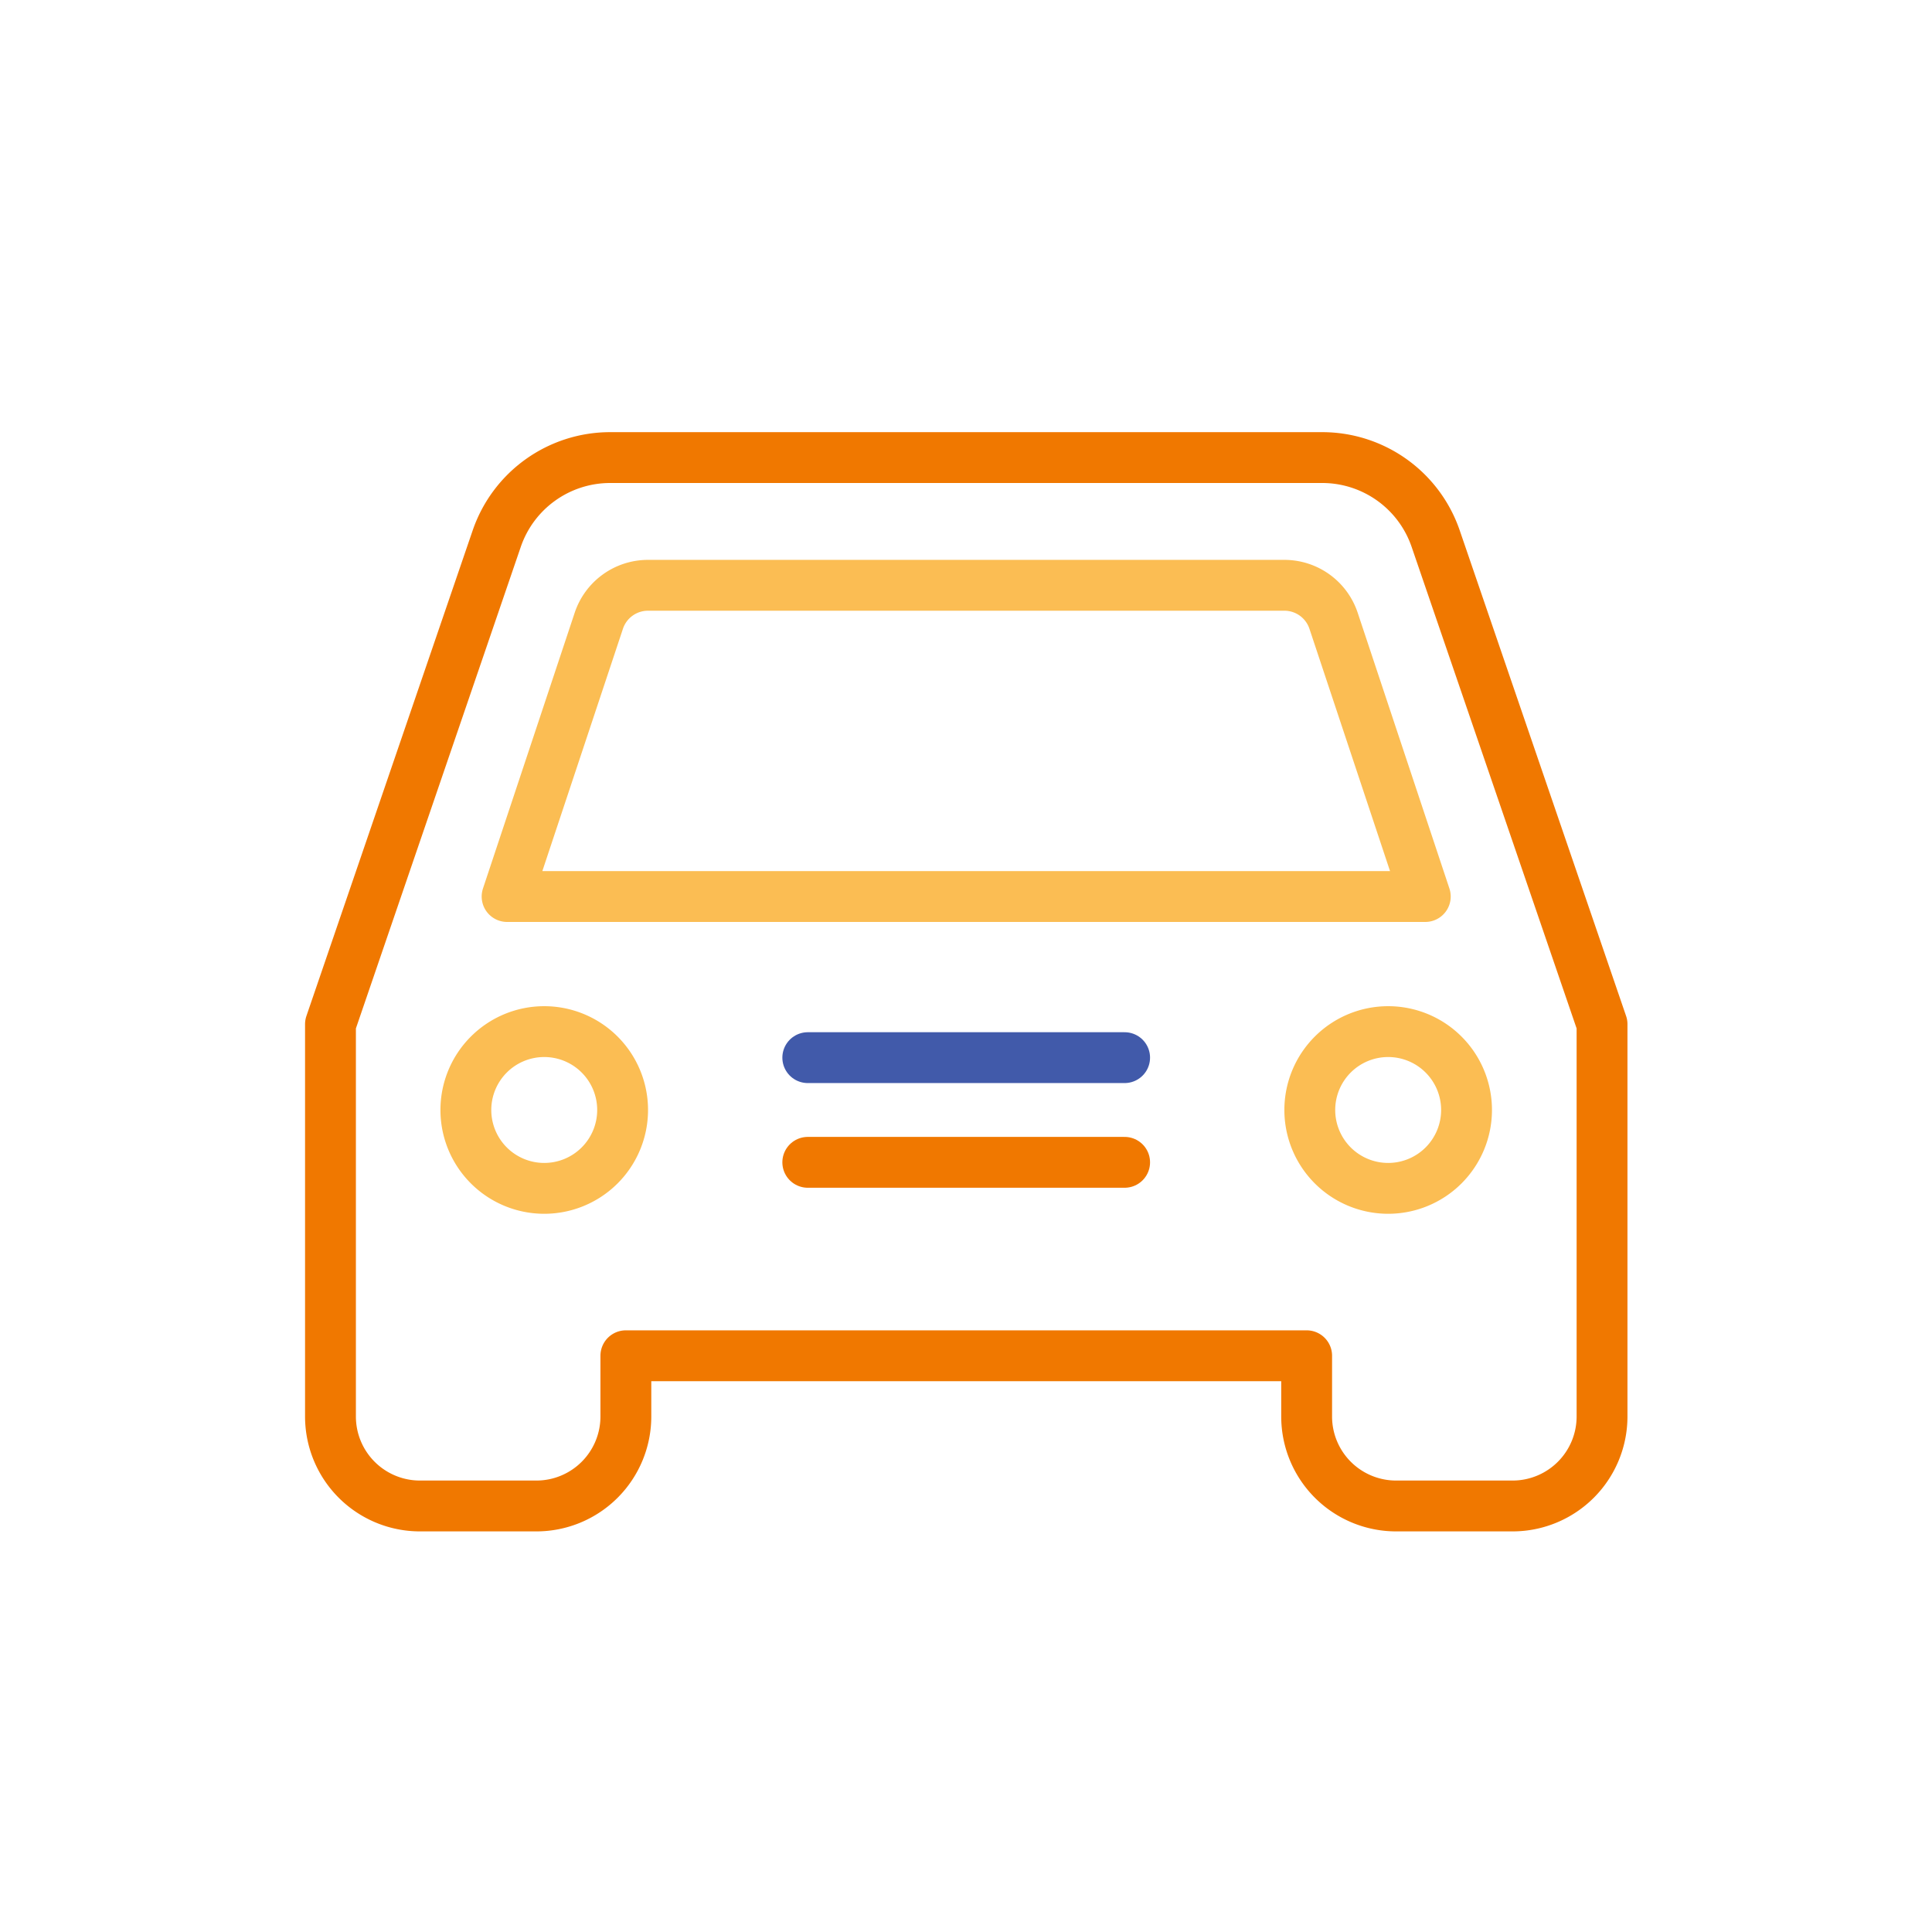 <svg xmlns="http://www.w3.org/2000/svg" xmlns:xlink="http://www.w3.org/1999/xlink" width="76" height="76" viewBox="0 0 76 76">
  <defs>
    <clipPath id="clip-path">
      <rect id="長方形_625" data-name="長方形 625" width="52.015" height="43.241" transform="translate(0 0)" fill="none"/>
    </clipPath>
  </defs>
  <g id="グループ_1225" data-name="グループ 1225" transform="translate(-437 -106)">
    <rect id="長方形_725" data-name="長方形 725" width="76" height="76" transform="translate(437 106)" fill="#fff"/>
    <g id="グループ_1126" data-name="グループ 1126" transform="translate(449 123)">
      <g id="グループ_1027" data-name="グループ 1027" clip-path="url(#clip-path)">
        <path id="パス_1292" data-name="パス 1292" d="M44.476,4.189A4.717,4.717,0,0,0,40.013,1H12A4.716,4.716,0,0,0,7.54,4.189L1,23.29V38.721a3.52,3.52,0,0,0,3.52,3.52H9.1a3.52,3.52,0,0,0,3.52-3.52V36.332H39.4v2.389a3.52,3.52,0,0,0,3.52,3.52H47.5a3.52,3.52,0,0,0,3.52-3.52V23.29Z" fill="#fff"/>
        <path id="パス_1293" data-name="パス 1293" d="M44.476,4.189A4.717,4.717,0,0,0,40.013,1H12A4.716,4.716,0,0,0,7.54,4.189L1,23.29V38.721a3.52,3.52,0,0,0,3.52,3.52H9.1a3.52,3.52,0,0,0,3.52-3.52V36.332H39.4v2.389a3.52,3.52,0,0,0,3.52,3.52H47.5a3.52,3.52,0,0,0,3.52-3.52V23.29Z" fill="none" stroke="#f07800" stroke-linecap="round" stroke-linejoin="round" stroke-width="2"/>
        <path id="パス_1294" data-name="パス 1294" d="M40.459,7.419a2.039,2.039,0,0,0-1.935-1.395H13.491a2.039,2.039,0,0,0-1.935,1.395L7.948,18.267H44.067Z" fill="none" stroke="#fbbd53" stroke-linecap="round" stroke-linejoin="round" stroke-width="2"/>
        <path id="パス_1295" data-name="パス 1295" d="M6.326,26.664a3.083,3.083,0,1,1,3.083,3.083A3.083,3.083,0,0,1,6.326,26.664Z" fill="none" stroke="#fbbd53" stroke-linecap="round" stroke-linejoin="round" stroke-width="2"/>
        <path id="パス_1296" data-name="パス 1296" d="M39.524,26.664a3.083,3.083,0,1,1,3.083,3.083A3.083,3.083,0,0,1,39.524,26.664Z" fill="none" stroke="#fbbd53" stroke-linecap="round" stroke-linejoin="round" stroke-width="2"/>
        <line id="線_479" data-name="線 479" x2="12.464" transform="translate(19.776 24.605)" fill="none" stroke="#415aaa" stroke-linecap="round" stroke-linejoin="round" stroke-width="2"/>
        <line id="線_480" data-name="線 480" x2="12.464" transform="translate(19.776 28.723)" fill="none" stroke="#f07800" stroke-linecap="round" stroke-linejoin="round" stroke-width="2"/>
      </g>
    </g>
  </g>
</svg>
